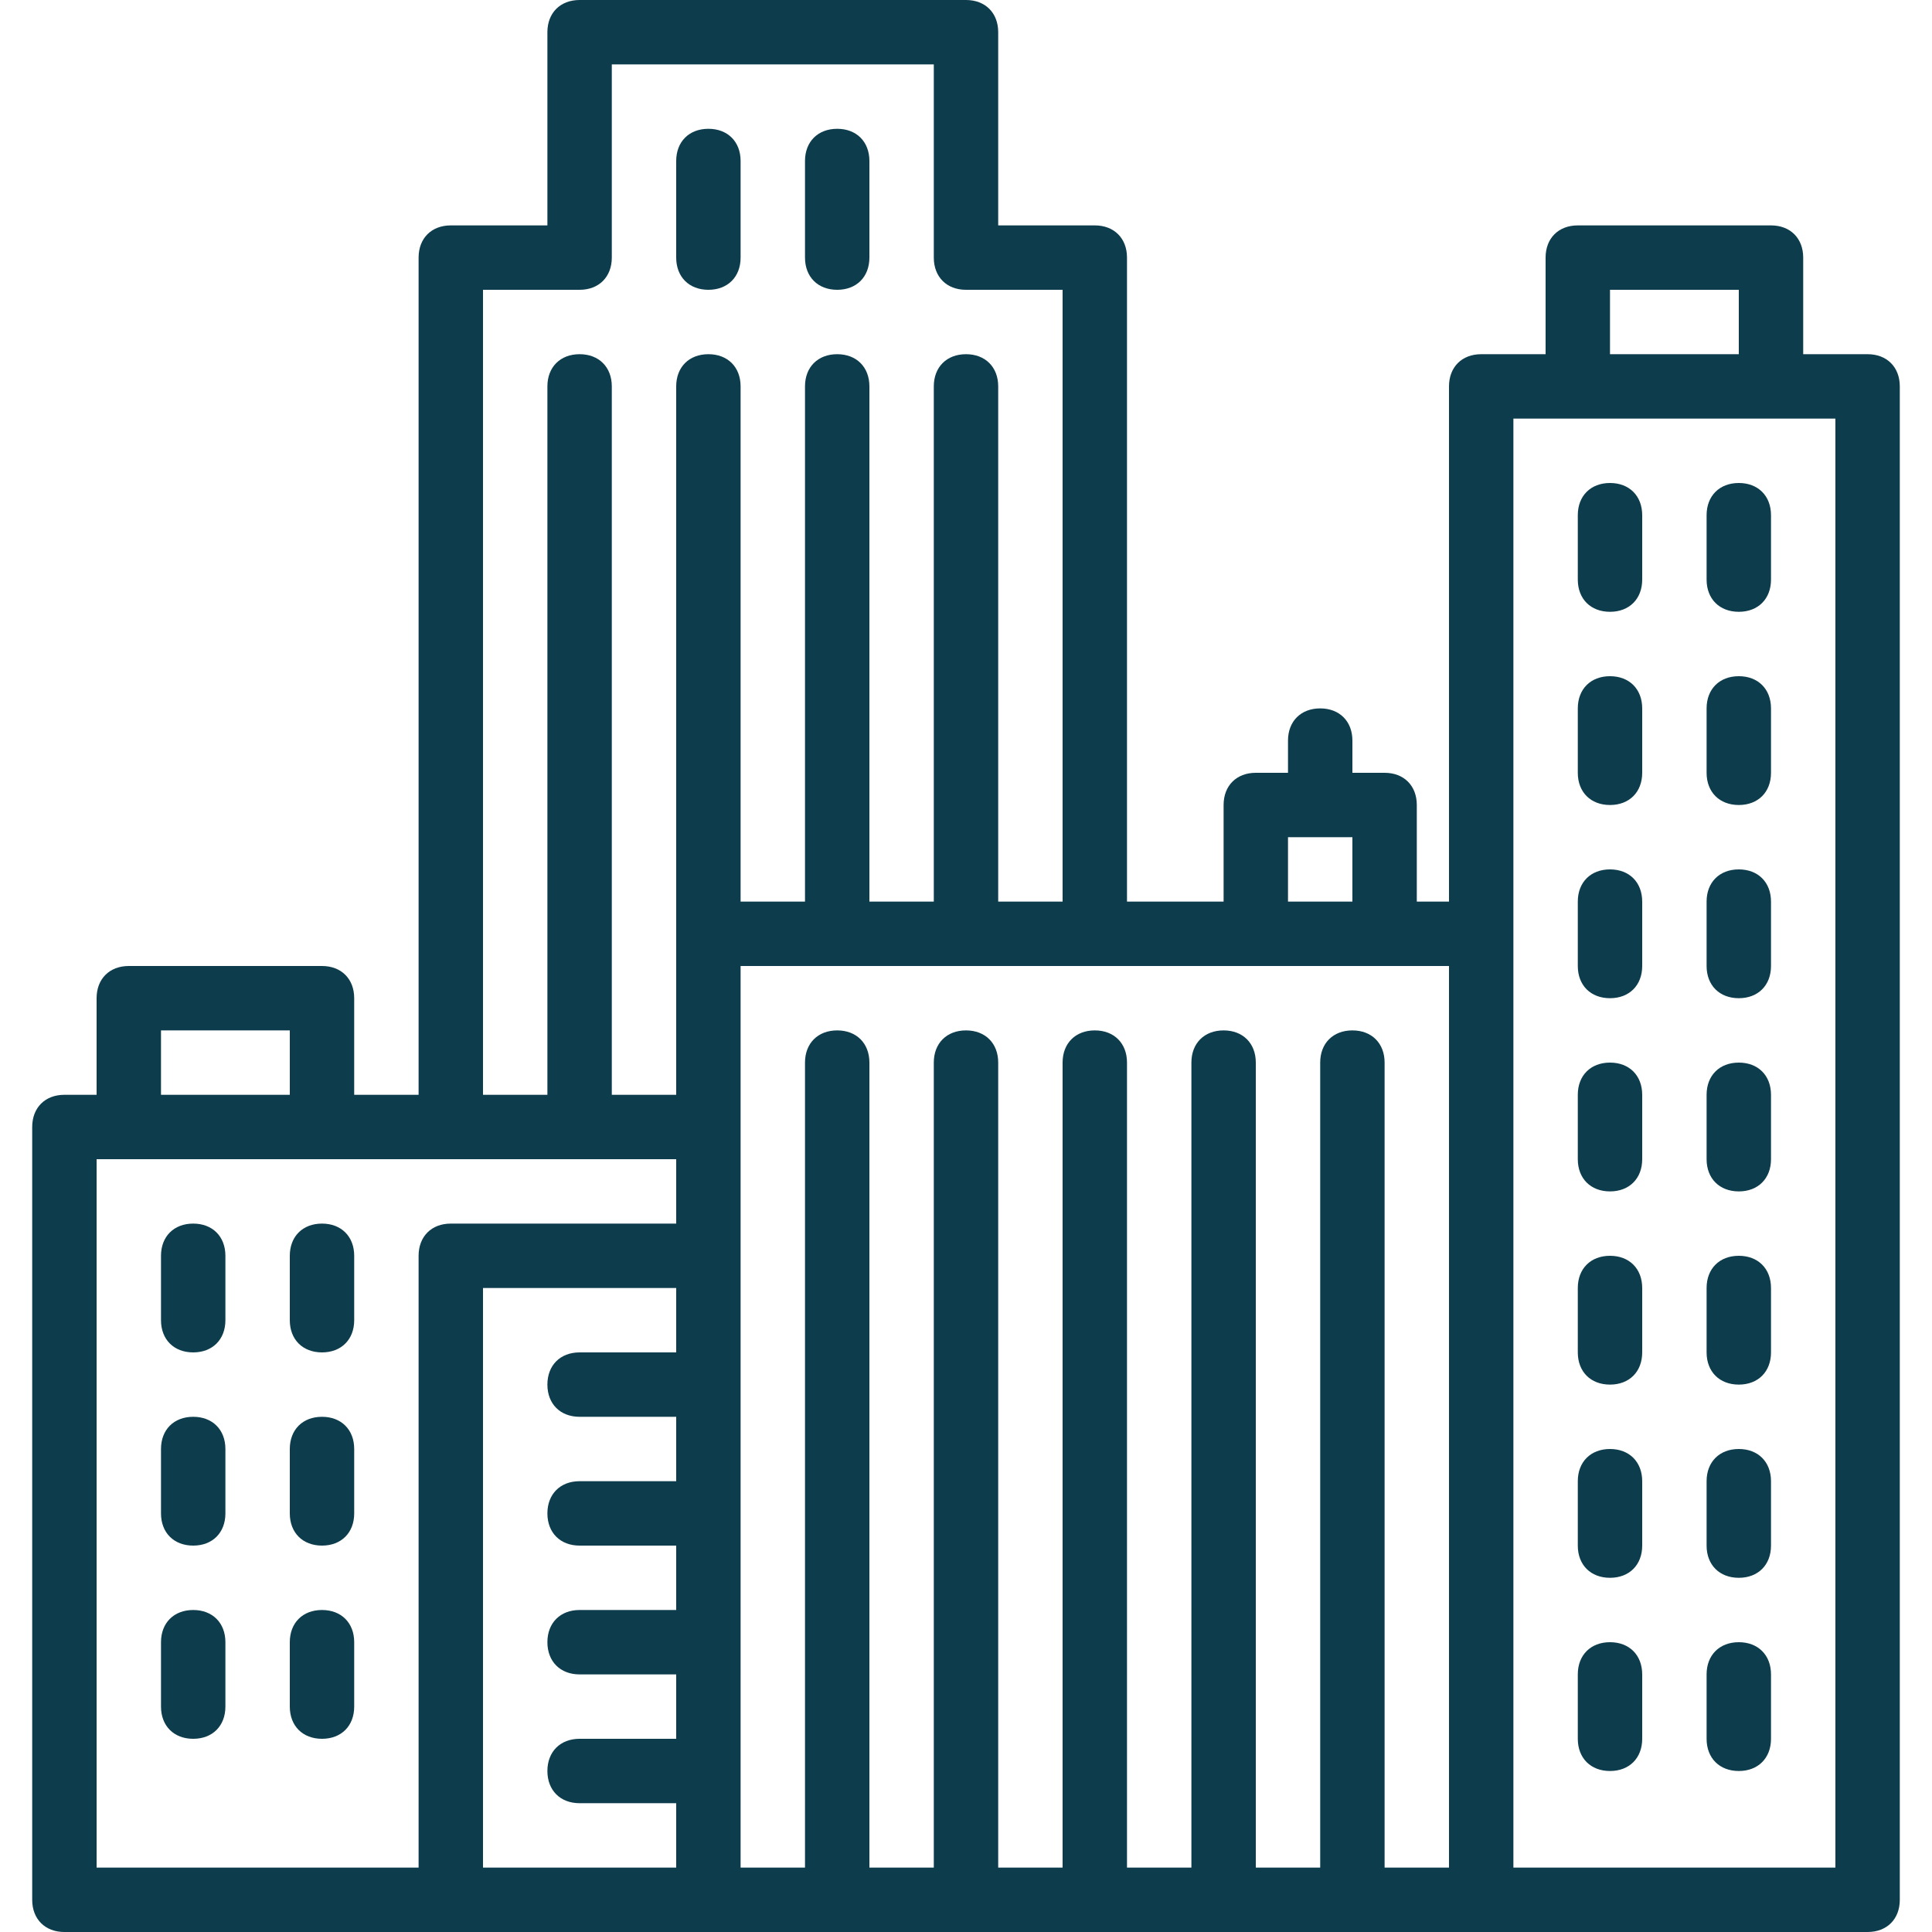 <?xml version="1.0" encoding="utf-8"?>
<!-- Generator: Adobe Illustrator 22.1.0, SVG Export Plug-In . SVG Version: 6.00 Build 0)  -->
<svg version="1.1" id="Layer_1" xmlns="http://www.w3.org/2000/svg" xmlns:xlink="http://www.w3.org/1999/xlink" x="0px" y="0px"
	 viewBox="0 0 150 150" style="enable-background:new 0 0 150 150;" xml:space="preserve">
<style type="text/css">
	.st0{fill:#0D3C4C;}
</style>
<g transform="translate(1 1)">
	<g>
		<g>
			<path class="st0" d="M144,26.5h-5V19c0-1.5-1-2.5-2.5-2.5h-15c-1.5,0-2.5,1-2.5,2.5v7.5h-5c-1.5,0-2.5,1-2.5,2.5v40H109v-7.5
				c0-1.5-1-2.5-2.5-2.5H104v-2.5c0-1.5-1-2.5-2.5-2.5S99,55,99,56.5V59h-2.5C95,59,94,60,94,61.5V69h-7.5V19c0-1.5-1-2.5-2.5-2.5
				h-7.5v-15C76.5,0,75.5-1,74-1H44c-1.5,0-2.5,1-2.5,2.5v15H34c-1.5,0-2.5,1-2.5,2.5v65h-5v-7.5c0-1.5-1-2.5-2.5-2.5H9
				c-1.5,0-2.5,1-2.5,2.5V84H4c-1.5,0-2.5,1-2.5,2.5v60c0,1.5,1,2.5,2.5,2.5h30h20h60h30c1.5,0,2.5-1,2.5-2.5V29
				C146.5,27.5,145.5,26.5,144,26.5z M124,21.5h10v5h-10V21.5z M99,64h5v5h-5V64z M36.5,21.5H44c1.5,0,2.5-1,2.5-2.5V4h25v15
				c0,1.5,1,2.5,2.5,2.5h7.5V69h-5V29c0-1.5-1-2.5-2.5-2.5s-2.5,1-2.5,2.5v40h-5V29c0-1.5-1-2.5-2.5-2.5s-2.5,1-2.5,2.5v40h-5V29
				c0-1.5-1-2.5-2.5-2.5s-2.5,1-2.5,2.5v42.5V84h-5V29c0-1.5-1-2.5-2.5-2.5s-2.5,1-2.5,2.5v55h-5V21.5z M11.5,79h10v5h-10V79z
				 M6.5,89H9h15h10h17.5v5H34c-1.5,0-2.5,1-2.5,2.5V144h-25V89z M36.5,99h15v5H44c-1.5,0-2.5,1-2.5,2.5s1,2.5,2.5,2.5h7.5v5H44
				c-1.5,0-2.5,1-2.5,2.5s1,2.5,2.5,2.5h7.5v5H44c-1.5,0-2.5,1-2.5,2.5s1,2.5,2.5,2.5h7.5v5H44c-1.5,0-2.5,1-2.5,2.5s1,2.5,2.5,2.5
				h7.5v5h-15V99z M56.5,96.5v-10V74H84h12.5h10h5v70h-5V81.5c0-1.5-1-2.5-2.5-2.5s-2.5,1-2.5,2.5V144h-5V81.5c0-1.5-1-2.5-2.5-2.5
				s-2.5,1-2.5,2.5V144h-5V81.5c0-1.5-1-2.5-2.5-2.5s-2.5,1-2.5,2.5V144h-5V81.5c0-1.5-1-2.5-2.5-2.5s-2.5,1-2.5,2.5V144h-5V81.5
				c0-1.5-1-2.5-2.5-2.5s-2.5,1-2.5,2.5V144h-5V96.5L56.5,96.5z M141.5,144h-25V71.5v-40h5h15h5V144z"/>
			<path class="st0" d="M124,96.5c-1.5,0-2.5,1-2.5,2.5v5c0,1.5,1,2.5,2.5,2.5s2.5-1,2.5-2.5v-5C126.5,97.5,125.5,96.5,124,96.5z"/>
			<path class="st0" d="M124,111.5c-1.5,0-2.5,1-2.5,2.5v5c0,1.5,1,2.5,2.5,2.5s2.5-1,2.5-2.5v-5C126.5,112.5,125.5,111.5,124,111.5
				z"/>
			<path class="st0" d="M124,126.5c-1.5,0-2.5,1-2.5,2.5v5c0,1.5,1,2.5,2.5,2.5s2.5-1,2.5-2.5v-5C126.5,127.5,125.5,126.5,124,126.5
				z"/>
			<path class="st0" d="M124,81.5c-1.5,0-2.5,1-2.5,2.5v5c0,1.5,1,2.5,2.5,2.5s2.5-1,2.5-2.5v-5C126.5,82.5,125.5,81.5,124,81.5z"/>
			<path class="st0" d="M124,36.5c-1.5,0-2.5,1-2.5,2.5v5c0,1.5,1,2.5,2.5,2.5s2.5-1,2.5-2.5v-5C126.5,37.5,125.5,36.5,124,36.5z"/>
			<path class="st0" d="M124,51.5c-1.5,0-2.5,1-2.5,2.5v5c0,1.5,1,2.5,2.5,2.5s2.5-1,2.5-2.5v-5C126.5,52.5,125.5,51.5,124,51.5z"/>
			<path class="st0" d="M124,66.5c-1.5,0-2.5,1-2.5,2.5v5c0,1.5,1,2.5,2.5,2.5s2.5-1,2.5-2.5v-5C126.5,67.5,125.5,66.5,124,66.5z"/>
			<path class="st0" d="M134,96.5c-1.5,0-2.5,1-2.5,2.5v5c0,1.5,1,2.5,2.5,2.5s2.5-1,2.5-2.5v-5C136.5,97.5,135.5,96.5,134,96.5z"/>
			<path class="st0" d="M134,126.5c-1.5,0-2.5,1-2.5,2.5v5c0,1.5,1,2.5,2.5,2.5s2.5-1,2.5-2.5v-5C136.5,127.5,135.5,126.5,134,126.5
				z"/>
			<path class="st0" d="M134,51.5c-1.5,0-2.5,1-2.5,2.5v5c0,1.5,1,2.5,2.5,2.5s2.5-1,2.5-2.5v-5C136.5,52.5,135.5,51.5,134,51.5z"/>
			<path class="st0" d="M134,36.5c-1.5,0-2.5,1-2.5,2.5v5c0,1.5,1,2.5,2.5,2.5s2.5-1,2.5-2.5v-5C136.5,37.5,135.5,36.5,134,36.5z"/>
			<path class="st0" d="M134,81.5c-1.5,0-2.5,1-2.5,2.5v5c0,1.5,1,2.5,2.5,2.5s2.5-1,2.5-2.5v-5C136.5,82.5,135.5,81.5,134,81.5z"/>
			<path class="st0" d="M134,111.5c-1.5,0-2.5,1-2.5,2.5v5c0,1.5,1,2.5,2.5,2.5s2.5-1,2.5-2.5v-5C136.5,112.5,135.5,111.5,134,111.5
				z"/>
			<path class="st0" d="M134,66.5c-1.5,0-2.5,1-2.5,2.5v5c0,1.5,1,2.5,2.5,2.5s2.5-1,2.5-2.5v-5C136.5,67.5,135.5,66.5,134,66.5z"/>
			<path class="st0" d="M14,124c-1.5,0-2.5,1-2.5,2.5v5c0,1.5,1,2.5,2.5,2.5s2.5-1,2.5-2.5v-5C16.5,125,15.5,124,14,124z"/>
			<path class="st0" d="M14,94c-1.5,0-2.5,1-2.5,2.5v5c0,1.5,1,2.5,2.5,2.5s2.5-1,2.5-2.5v-5C16.5,95,15.5,94,14,94z"/>
			<path class="st0" d="M14,109c-1.5,0-2.5,1-2.5,2.5v5c0,1.5,1,2.5,2.5,2.5s2.5-1,2.5-2.5v-5C16.5,110,15.5,109,14,109z"/>
			<path class="st0" d="M24,109c-1.5,0-2.5,1-2.5,2.5v5c0,1.5,1,2.5,2.5,2.5s2.5-1,2.5-2.5v-5C26.5,110,25.5,109,24,109z"/>
			<path class="st0" d="M24,124c-1.5,0-2.5,1-2.5,2.5v5c0,1.5,1,2.5,2.5,2.5s2.5-1,2.5-2.5v-5C26.5,125,25.5,124,24,124z"/>
			<path class="st0" d="M24,94c-1.5,0-2.5,1-2.5,2.5v5c0,1.5,1,2.5,2.5,2.5s2.5-1,2.5-2.5v-5C26.5,95,25.5,94,24,94z"/>
			<path class="st0" d="M54,21.5c1.5,0,2.5-1,2.5-2.5v-7.5c0-1.5-1-2.5-2.5-2.5s-2.5,1-2.5,2.5V19C51.5,20.5,52.5,21.5,54,21.5z"/>
			<path class="st0" d="M64,21.5c1.5,0,2.5-1,2.5-2.5v-7.5c0-1.5-1-2.5-2.5-2.5s-2.5,1-2.5,2.5V19C61.5,20.5,62.5,21.5,64,21.5z"/>
		</g>
	</g>
</g>
</svg>
